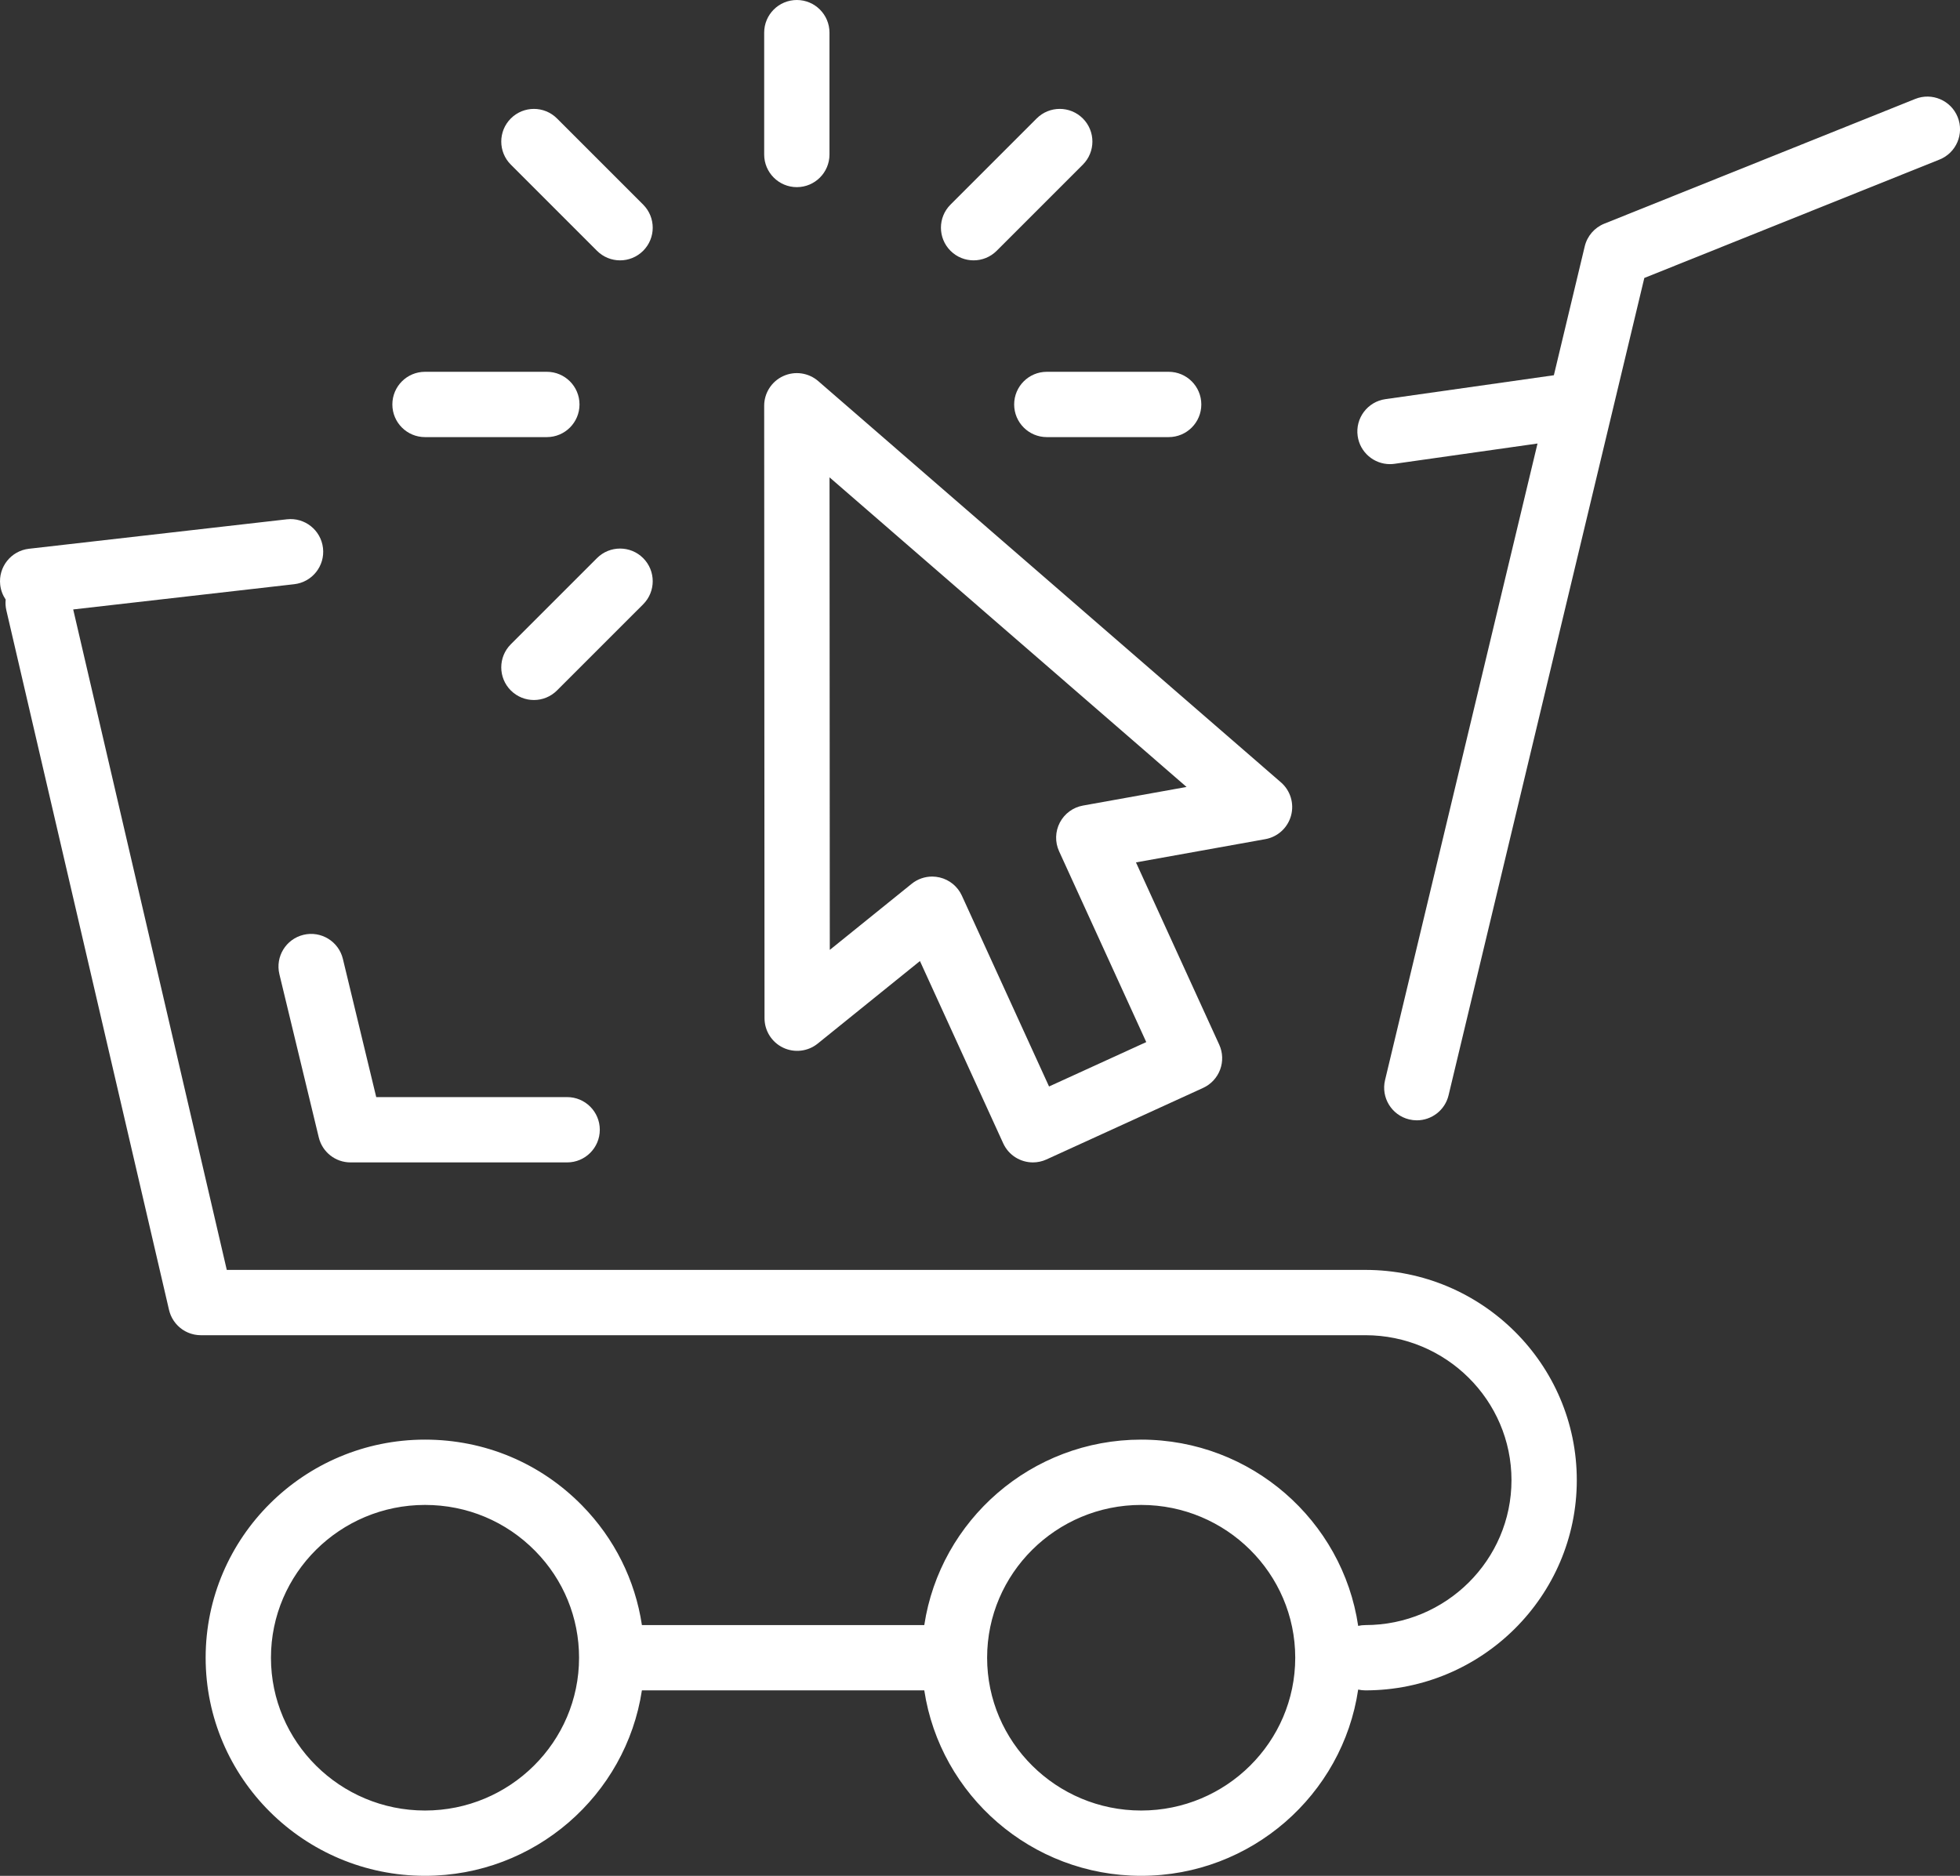 <?xml version="1.0" encoding="UTF-8" standalone="no"?><svg xmlns="http://www.w3.org/2000/svg" xmlns:xlink="http://www.w3.org/1999/xlink" fill="#000000" height="1921.5" preserveAspectRatio="xMidYMid meet" version="1" viewBox="0.0 0.0 2007.6 1921.5" width="2007.6" zoomAndPan="magnify"><rect x="0.0" y="0.0" width="2007.6" height="1921.5" fill="#333333" stroke="none"/><defs><clipPath id="a"><path d="M 0 531 L 1616 531 L 1616 1921.488 L 0 1921.488 Z M 0 531"/></clipPath><clipPath id="b"><path d="M 1390 98 L 2007.641 98 L 2007.641 1148 L 1390 1148 Z M 1390 98"/></clipPath></defs><g><g clip-path="url(#a)" id="change1_1"><path d="M 1168.891 1854.602 C 1081.879 1854.602 1011.09 1784.391 1011.09 1698.078 C 1011.09 1611.781 1081.879 1541.57 1168.891 1541.57 C 1255.898 1541.57 1326.691 1611.781 1326.691 1698.078 C 1326.691 1784.391 1255.898 1854.602 1168.891 1854.602 Z M 435.332 1854.602 C 348.32 1854.602 277.535 1784.391 277.535 1698.078 C 277.535 1611.781 348.32 1541.57 435.332 1541.57 C 478.301 1541.57 518.469 1558.391 548.434 1588.949 C 577.25 1618.328 593.121 1657.09 593.121 1698.078 C 593.121 1784.391 522.336 1854.602 435.332 1854.602 Z M 1398.512 1300.82 L 232.281 1300.82 L 74.98 624.281 L 301.406 598.422 C 319.758 596.32 332.938 579.738 330.84 561.391 C 328.742 543.031 312.168 529.84 293.812 531.949 L 29.656 562.121 C 11.301 564.219 -1.875 580.801 0.219 599.148 C 0.859 604.738 2.855 609.82 5.816 614.172 C 5.457 617.73 5.637 621.41 6.492 625.102 L 173.141 1341.852 C 173.234 1342.23 173.355 1342.602 173.461 1342.988 C 173.598 1343.5 173.727 1344.02 173.891 1344.52 C 174.082 1345.129 174.312 1345.711 174.539 1346.301 C 174.676 1346.648 174.793 1347.02 174.941 1347.371 C 175.34 1348.309 175.785 1349.23 176.266 1350.121 C 176.371 1350.309 176.492 1350.5 176.602 1350.691 C 177 1351.398 177.418 1352.102 177.863 1352.77 C 178.02 1353 178.188 1353.23 178.348 1353.449 C 178.773 1354.07 179.219 1354.66 179.684 1355.238 C 179.883 1355.48 180.082 1355.719 180.281 1355.961 C 180.742 1356.488 181.219 1357.02 181.711 1357.52 C 181.941 1357.762 182.176 1358 182.414 1358.238 C 182.902 1358.711 183.402 1359.16 183.918 1359.602 C 184.184 1359.828 184.449 1360.07 184.727 1360.289 C 185.254 1360.711 185.801 1361.109 186.352 1361.512 C 186.629 1361.711 186.898 1361.922 187.184 1362.102 C 187.988 1362.641 188.816 1363.148 189.664 1363.609 C 189.992 1363.789 190.34 1363.941 190.676 1364.121 C 191.234 1364.398 191.797 1364.68 192.371 1364.93 C 192.777 1365.109 193.195 1365.262 193.609 1365.422 C 194.145 1365.629 194.691 1365.84 195.242 1366.02 C 195.648 1366.148 196.059 1366.281 196.477 1366.391 C 197.09 1366.57 197.703 1366.73 198.328 1366.871 C 198.691 1366.949 199.051 1367.039 199.418 1367.109 C 200.191 1367.25 200.98 1367.371 201.77 1367.461 C 202.004 1367.488 202.23 1367.531 202.465 1367.551 C 203.531 1367.66 204.605 1367.73 205.691 1367.73 C 205.734 1367.73 205.777 1367.719 205.816 1367.719 L 1398.512 1367.719 C 1481.039 1367.719 1548.191 1434.32 1548.191 1516.18 C 1548.191 1598.039 1481.039 1664.641 1398.512 1664.641 C 1395.98 1664.641 1393.531 1664.941 1391.16 1665.469 C 1375.238 1557.691 1281.641 1474.672 1168.891 1474.672 C 1056.43 1474.672 963.012 1557.262 946.727 1664.641 L 657.5 1664.641 C 650.574 1618.629 629.422 1575.988 596.191 1542.109 C 553.543 1498.621 496.414 1474.672 435.332 1474.672 C 311.438 1474.672 210.641 1574.891 210.641 1698.078 C 210.641 1821.27 311.438 1921.488 435.332 1921.488 C 547.793 1921.488 641.207 1838.91 657.488 1731.531 L 946.727 1731.531 C 963.012 1838.91 1056.43 1921.488 1168.891 1921.488 C 1281.641 1921.488 1375.23 1838.48 1391.16 1730.699 C 1393.531 1731.23 1395.98 1731.531 1398.512 1731.531 C 1517.93 1731.531 1615.09 1634.922 1615.09 1516.18 C 1615.09 1397.43 1517.93 1300.82 1398.512 1300.82" fill="#ffffff"/></g><g clip-path="url(#b)" id="change1_2"><path d="M 2005.23 119.941 C 1998.359 102.789 1978.859 94.469 1961.738 101.352 L 1643.301 229.102 C 1633.23 233.129 1625.738 241.801 1623.219 252.352 L 1591.602 384.379 L 1419.059 408.859 C 1400.77 411.461 1388.051 428.391 1390.641 446.672 C 1393.012 463.371 1407.32 475.43 1423.711 475.43 C 1425.281 475.43 1426.859 475.32 1428.461 475.09 L 1574.852 454.32 L 1418.691 1106.359 C 1414.391 1124.32 1425.469 1142.371 1443.43 1146.672 C 1446.051 1147.301 1448.672 1147.602 1451.25 1147.602 C 1466.359 1147.602 1480.07 1137.281 1483.75 1121.93 L 1684.25 284.738 L 1986.641 163.43 C 2003.781 156.551 2012.109 137.078 2005.23 119.941" fill="#ffffff"/></g><g id="change1_3"><path d="M 1215.379 806.121 L 1109.309 825.172 C 1099.141 826.988 1090.379 833.422 1085.59 842.57 C 1080.801 851.73 1080.5 862.59 1084.801 871.98 L 1174.09 1067.461 L 1074.52 1112.941 L 985.23 917.461 C 980.938 908.059 972.539 901.172 962.48 898.801 C 959.941 898.199 957.363 897.898 954.805 897.898 C 947.234 897.898 939.801 900.48 933.797 905.328 L 849.945 973.027 L 849.676 488.961 Z M 802.289 385.219 C 790.375 390.66 782.734 402.559 782.738 415.66 L 783.094 1043.012 C 783.098 1055.891 790.504 1067.629 802.129 1073.18 C 813.746 1078.719 827.527 1077.109 837.551 1069.012 L 942.289 984.449 L 1027.57 1171.16 C 1033.191 1183.461 1045.328 1190.711 1058.02 1190.711 C 1062.66 1190.711 1067.391 1189.738 1071.891 1187.68 L 1232.309 1114.41 C 1240.379 1110.719 1246.648 1103.98 1249.75 1095.672 C 1252.852 1087.359 1252.52 1078.16 1248.828 1070.09 L 1163.551 883.391 L 1296.039 859.59 C 1308.719 857.32 1318.969 847.961 1322.379 835.539 C 1325.801 823.121 1321.781 809.84 1312.051 801.398 L 838.102 390.371 C 828.203 381.789 814.199 379.781 802.289 385.219" fill="#ffffff"/></g><g id="change1_4"><path d="M 997.238 266.691 C 1005.801 266.691 1014.359 263.43 1020.891 256.898 L 1109.141 168.648 C 1122.199 155.578 1122.199 134.41 1109.141 121.352 C 1096.078 108.281 1074.91 108.281 1061.84 121.34 L 973.586 209.59 C 960.523 222.66 960.523 243.828 973.586 256.898 C 980.121 263.43 988.676 266.691 997.238 266.691" fill="#ffffff"/></g><g id="change1_5"><path d="M 611.477 571.711 L 523.227 659.961 C 510.164 673.02 510.164 694.199 523.223 707.262 C 529.758 713.789 538.316 717.059 546.875 717.059 C 555.434 717.059 563.996 713.789 570.523 707.262 L 658.777 619.02 C 671.84 605.949 671.84 584.77 658.777 571.711 C 645.715 558.648 624.539 558.648 611.477 571.711" fill="#ffffff"/></g><g id="change1_6"><path d="M 611.477 256.898 C 618.008 263.43 626.566 266.699 635.125 266.699 C 643.688 266.699 652.246 263.43 658.777 256.898 C 671.84 243.84 671.84 222.66 658.777 209.602 L 570.531 121.352 C 557.469 108.289 536.293 108.289 523.23 121.352 C 510.168 134.422 510.168 155.59 523.23 168.648 L 611.477 256.898" fill="#ffffff"/></g><g id="change1_7"><path d="M 1038.789 414.301 C 1038.789 432.77 1053.77 447.75 1072.238 447.75 L 1197.039 447.75 C 1215.512 447.75 1230.488 432.77 1230.488 414.301 C 1230.488 395.828 1215.512 380.852 1197.039 380.852 L 1072.238 380.852 C 1053.77 380.852 1038.789 395.828 1038.789 414.301" fill="#ffffff"/></g><g id="change1_8"><path d="M 435.328 447.75 L 560.129 447.75 C 578.602 447.75 593.578 432.77 593.578 414.301 C 593.578 395.828 578.602 380.852 560.129 380.852 L 435.328 380.852 C 416.855 380.852 401.883 395.828 401.883 414.301 C 401.883 432.77 416.855 447.75 435.328 447.75" fill="#ffffff"/></g><g id="change1_9"><path d="M 816.184 191.699 C 834.656 191.699 849.629 176.719 849.629 158.25 L 849.629 33.449 C 849.629 14.969 834.656 0 816.184 0 C 797.711 0 782.734 14.969 782.734 33.449 L 782.734 158.25 C 782.734 176.719 797.711 191.699 816.184 191.699" fill="#ffffff"/></g><g id="change1_10"><path d="M 310.852 957.578 C 292.891 961.91 281.852 979.98 286.18 997.938 L 326.516 1165.109 C 330.137 1180.121 343.578 1190.711 359.027 1190.711 L 580.922 1190.711 C 599.395 1190.711 614.367 1175.73 614.367 1157.262 C 614.367 1138.789 599.395 1123.809 580.922 1123.809 L 385.367 1123.809 L 351.211 982.246 C 346.879 964.293 328.809 953.254 310.852 957.578" fill="#ffffff"/></g></g></svg>